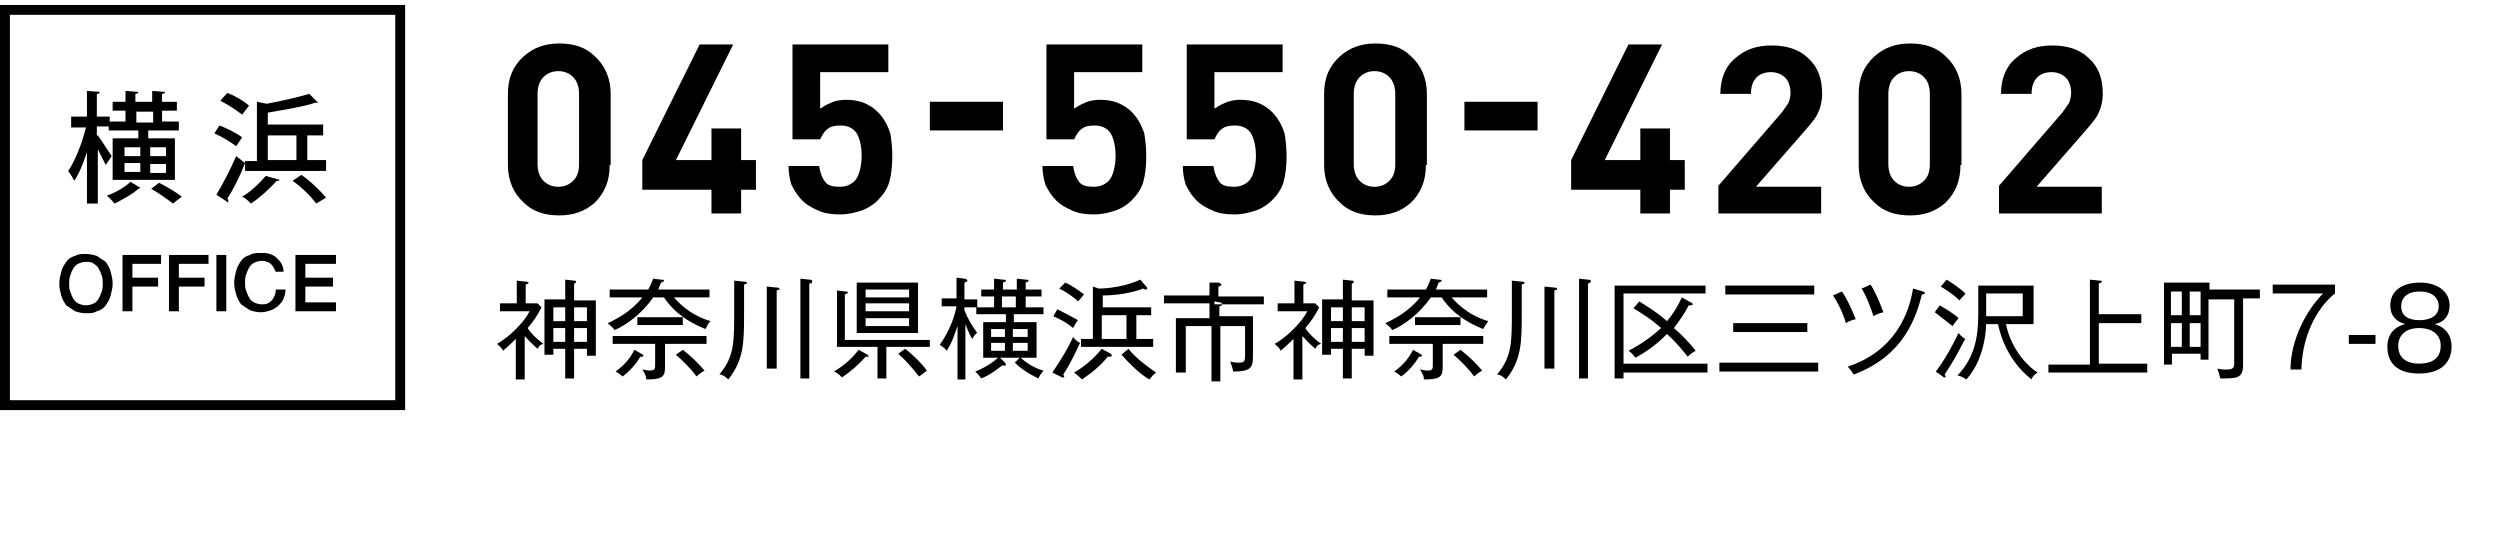 <?xml version="1.0" encoding="UTF-8" standalone="no"?>
<svg width="253px" height="54px" viewBox="0 0 253 54" version="1.1" xmlns="http://www.w3.org/2000/svg" xmlns:xlink="http://www.w3.org/1999/xlink" xmlns:sketch="http://www.bohemiancoding.com/sketch/ns">
    <!-- Generator: Sketch 3.4 (15575) - http://www.bohemiancoding.com/sketch -->
    <title>foot_cont_link02</title>
    <desc>Created with Sketch.</desc>
    <defs></defs>
    <g id="Page-1" stroke="none" stroke-width="1" fill="none" fill-rule="evenodd" sketch:type="MSPage">
        <g id="Group" sketch:type="MSLayerGroup" transform="translate(-401, -6874)" fill="#000000">
            <g id="ヘッダー" transform="translate(0, 503)" sketch:type="MSShapeGroup">
                <g id="Group" transform="translate(0, 6132)">
                    <path d="M441,279.5 L402,279.5 L402,240.5 L441,240.5 L441,279.5 L441,279.5 Z M442,239.5 L401,239.5 L401,280.5 L442,280.5 L442,239.5 L442,239.5 Z" id="Shape"></path>
                    <path d="M410.9,252.7 C411.2,253.1 412.1,254.5 412.3,254.8 L411.7,255.7 C411.5,255.3 411.2,254.7 410.9,254.1 L410.9,259.6 L409.8,259.6 L409.8,254.4 C409.4,255.6 409,256.6 408.5,257.3 C408.4,257 408.1,256.6 407.9,256.3 C408.6,255.3 409.3,253.5 409.7,251.9 L408.2,251.9 L408.2,250.8 L409.8,250.8 L409.8,248.2 L411.1,248.3 C411.1,248.4 411,248.5 410.8,248.5 L410.8,250.8 L412.1,250.8 L412.1,251.3 L413.7,251.3 L413.7,250.2 L412.4,250.2 L412.4,249.3 L413.7,249.3 L413.7,248.2 L415,248.3 C415,248.4 414.9,248.5 414.7,248.5 L414.7,249.3 L416.4,249.3 L416.4,248.2 L417.7,248.3 C417.7,248.4 417.6,248.5 417.4,248.5 L417.4,249.3 L418.9,249.3 L418.9,250.2 L417.4,250.2 L417.4,251.3 L419.1,251.3 L419.1,252.2 L416,252.2 L416,253 L418.7,253 L418.7,257.2 L412.4,257.2 L412.4,253 L415,253 L415,252.2 L412,252.2 L412,251.8 L410.8,251.8 L410.8,252.7 L410.9,252.7 Z M415.2,258 C415.2,258 415.1,258.1 415,258.1 C414.5,258.6 413.4,259.2 412.6,259.6 C412.4,259.4 412.1,259 411.8,258.8 C412.7,258.5 413.7,257.9 414.2,257.4 L415.2,258 L415.2,258 Z M413.6,254.8 L415.2,254.8 L415.2,253.9 L413.6,253.9 L413.6,254.8 L413.6,254.8 Z M413.6,256.4 L415.2,256.4 L415.2,255.5 L413.6,255.5 L413.6,256.4 L413.6,256.4 Z M414.8,251.4 L416.5,251.4 L416.5,250.3 L414.8,250.3 L414.8,251.4 L414.8,251.4 Z M417.8,253.9 L416.2,253.9 L416.2,254.8 L417.8,254.8 L417.8,253.9 L417.8,253.9 Z M417.8,255.6 L416.2,255.6 L416.2,256.5 L417.8,256.5 L417.8,255.6 L417.8,255.6 Z M418.5,259.6 C418,259.2 417,258.5 416.3,258.1 L417.1,257.5 C417.9,257.9 418.9,258.5 419.4,258.9 L418.5,259.6 L418.5,259.6 Z" id="Shape"></path>
                    <path d="M423.2,251.7 C424,252 425,252.5 425.5,252.9 L424.9,253.8 C424.4,253.4 423.4,252.8 422.7,252.5 L423.2,251.7 L423.2,251.7 Z M425.8,256.3 L425.8,255.5 C425.3,256.8 424.6,258.2 424,259.1 C424.1,259.2 424.1,259.2 424.1,259.3 L424.1,259.5 L422.9,258.7 C423.5,257.7 424.3,256.2 424.9,254.8 L425.8,255.5 L425.8,255.3 L427,255.3 L427,249.3 L428,249.5 C429.6,249.2 431.3,248.8 432.3,248.5 L433.2,249.4 L432.9,249.4 C431.7,249.8 429.8,250.1 428.1,250.4 L428.1,251.6 L433.7,251.6 L433.7,252.7 L432.1,252.7 L432.1,255.2 L434,255.2 L434,256.3 L425.8,256.3 L425.8,256.3 Z M424,248.4 C424.8,248.7 425.8,249.3 426.2,249.7 L425.5,250.6 C425,250.2 424.1,249.6 423.3,249.2 L424,248.4 L424,248.4 Z M429.3,257.2 C429.3,257.3 429.1,257.3 429,257.3 C428.3,258.1 427.3,259 426.4,259.6 C426.2,259.4 425.8,259 425.5,258.9 C426.4,258.4 427.3,257.5 427.9,256.8 L429.3,257.2 L429.3,257.2 Z M428.1,255.2 L431,255.2 L431,252.7 L428.1,252.7 L428.1,255.2 L428.1,255.2 Z M433,259.6 C432.5,258.9 431.5,257.9 430.6,257.3 L431.5,256.7 C432.4,257.3 433.4,258.3 434,259 L433,259.6 L433,259.6 Z" id="Shape"></path>
                    <path d="M409.7,264.7 C410.1,264.7 410.5,264.8 410.8,264.9 C411.1,265.1 411.4,265.3 411.7,265.5 C411.9,265.8 412.1,266.1 412.2,266.5 C412.3,266.9 412.4,267.2 412.4,267.7 C412.4,268.1 412.3,268.5 412.2,268.9 C412.1,269.3 411.9,269.6 411.7,269.9 C411.5,270.2 411.2,270.4 410.8,270.5 C410.5,270.7 410.1,270.7 409.7,270.7 C409.3,270.7 408.9,270.6 408.6,270.5 C408.3,270.3 408,270.1 407.7,269.9 C407.5,269.6 407.3,269.3 407.2,268.9 C407.1,268.5 407,268.2 407,267.7 C407,267.3 407.1,266.9 407.2,266.5 C407.3,266.1 407.5,265.8 407.7,265.5 C407.9,265.2 408.2,265 408.6,264.9 C408.9,264.7 409.3,264.7 409.7,264.7 M409.7,265.5 C409.4,265.5 409.1,265.6 408.9,265.7 C408.7,265.8 408.5,266 408.4,266.2 C408.3,266.4 408.2,266.6 408.1,266.9 C408,267.2 408,267.4 408,267.7 C408,268 408,268.2 408.1,268.5 C408.2,268.8 408.3,269 408.4,269.2 C408.5,269.4 408.7,269.6 408.9,269.7 C409.1,269.8 409.4,269.9 409.7,269.9 C410,269.9 410.3,269.8 410.5,269.7 C410.7,269.6 410.9,269.4 411,269.2 C411.1,269 411.2,268.8 411.3,268.5 C411.4,268.2 411.4,268 411.4,267.7 C411.4,267.4 411.4,267.2 411.3,266.9 C411.2,266.6 411.1,266.4 411,266.2 C410.9,266 410.7,265.8 410.5,265.7 C410.3,265.5 410,265.5 409.7,265.5" id="Shape"></path>
                    <path d="M413.4,264.8 L417.3,264.8 L417.3,265.7 L414.4,265.7 L414.4,267.1 L417,267.1 L417,268 L414.4,268 L414.4,270.5 L413.4,270.5 L413.4,264.8 Z" id="Shape"></path>
                    <path d="M418.1,264.8 L422.1,264.8 L422.1,265.7 L419.1,265.7 L419.1,267.1 L421.7,267.1 L421.7,268 L419.1,268 L419.1,270.5 L418.1,270.5 L418.1,264.8 Z" id="Shape"></path>
                    <rect id="Rectangle-path" x="422.9" y="264.8" width="1" height="5.7"></rect>
                    <path d="M428.9,266.6 C428.9,266.4 428.8,266.3 428.7,266.1 C428.6,265.9 428.5,265.8 428.4,265.7 C428.3,265.6 428.1,265.5 428,265.5 C427.8,265.4 427.7,265.4 427.5,265.4 C427.2,265.4 426.9,265.5 426.7,265.6 C426.5,265.7 426.3,265.9 426.2,266.1 C426.1,266.3 426,266.5 425.9,266.8 C425.8,267.1 425.8,267.3 425.8,267.6 C425.8,267.9 425.8,268.1 425.9,268.4 C426,268.7 426.1,268.9 426.2,269.1 C426.3,269.3 426.5,269.5 426.7,269.6 C426.9,269.7 427.2,269.8 427.5,269.8 C427.7,269.8 427.9,269.8 428.1,269.7 C428.3,269.6 428.4,269.5 428.5,269.4 C428.6,269.3 428.7,269.1 428.8,268.9 C428.9,268.7 428.9,268.5 428.9,268.3 L429.9,268.3 C429.9,268.6 429.8,269 429.7,269.2 C429.6,269.5 429.4,269.7 429.2,269.9 C429,270.1 428.7,270.3 428.4,270.4 C428.1,270.5 427.8,270.6 427.4,270.6 C427,270.6 426.6,270.5 426.3,270.4 C426,270.2 425.7,270 425.4,269.8 C425.2,269.5 425,269.2 424.9,268.8 C424.8,268.4 424.7,268.1 424.7,267.6 C424.7,267.2 424.8,266.8 424.9,266.4 C425,266 425.2,265.7 425.4,265.4 C425.6,265.1 425.9,264.9 426.3,264.8 C426.6,264.6 427,264.6 427.4,264.6 C427.7,264.6 428,264.6 428.3,264.7 C428.6,264.8 428.8,264.9 429,265.1 C429.2,265.3 429.4,265.5 429.5,265.7 C429.6,265.9 429.7,266.2 429.7,266.5 L428.9,266.5 L428.9,266.6 Z" id="Shape"></path>
                    <path d="M430.9,264.8 L435,264.8 L435,265.7 L431.9,265.7 L431.9,267.1 L434.7,267.1 L434.7,268 L431.9,268 L431.9,269.6 L435,269.6 L435,270.5 L430.9,270.5 L430.9,264.8 Z" id="Shape"></path>
                    <path d="M462.7,255.7 C462.7,257.3 462.2,258.5 461.2,259.5 C460.2,260.4 459,260.8 457.6,260.8 C456.1,260.8 454.9,260.4 454,259.5 C453,258.6 452.4,257.3 452.4,255.7 L452.4,248.5 C452.4,246.9 452.9,245.7 454,244.7 C455,243.8 456.2,243.4 457.6,243.4 C459.1,243.4 460.3,243.8 461.2,244.7 C462.2,245.6 462.8,246.9 462.8,248.5 L462.8,255.7 L462.7,255.7 Z M459.6,255.6 L459.6,248.5 C459.6,247.8 459.4,247.2 459,246.8 C458.6,246.4 458.1,246.2 457.5,246.2 C456.9,246.2 456.4,246.4 456,246.8 C455.6,247.2 455.4,247.8 455.4,248.5 L455.4,255.6 C455.4,256.3 455.6,256.9 456,257.3 C456.4,257.7 456.9,257.9 457.5,257.9 C458.1,257.9 458.6,257.7 459,257.3 C459.4,256.9 459.6,256.4 459.6,255.6 L459.6,255.6 Z" id="Shape"></path>
                    <path d="M477.5,258.2 L476,258.2 L476,260.6 L473,260.6 L473,258.2 L466,258.2 L466,255.2 L471.8,243.5 L475.2,243.5 L469.4,255.2 L473,255.2 L473,252 L476,252 L476,255.2 L477.5,255.2 L477.5,258.2 Z" id="Shape"></path>
                    <path d="M491.3,254.8 C491.3,255.8 491.2,256.7 491,257.4 C490.8,258.1 490.4,258.7 489.8,259.3 C489.4,259.7 488.8,260.1 488.2,260.3 C487.6,260.5 486.9,260.7 486,260.7 C485.2,260.7 484.4,260.6 483.8,260.3 C483.1,260 482.6,259.7 482.2,259.3 C481.7,258.8 481.4,258.3 481.1,257.7 C480.9,257.1 480.8,256.4 480.8,255.8 L483.9,255.8 C484,256.5 484.2,257 484.5,257.4 C484.8,257.8 485.3,257.9 486,257.9 C486.6,257.9 487.1,257.7 487.5,257.3 C487.7,257.1 487.9,256.7 488,256.3 C488.1,255.9 488.2,255.4 488.2,254.8 C488.2,253.8 488,253 487.7,252.5 C487.4,252 486.8,251.7 486.1,251.7 C485.5,251.7 485,251.8 484.7,252.1 C484.4,252.3 484.2,252.7 484,253.1 L481.2,253.1 L481.2,243.5 L490.9,243.5 L490.9,246.3 L484,246.3 L484,250 C484.3,249.8 484.6,249.6 485.1,249.4 C485.5,249.2 486.1,249.1 486.6,249.1 C487.3,249.1 487.9,249.2 488.4,249.4 C488.9,249.6 489.4,249.9 489.8,250.3 C490.4,250.9 490.8,251.6 491.1,252.5 C491.2,253.1 491.3,253.9 491.3,254.8" id="Shape"></path>
                    <rect id="Rectangle-path" x="495.1" y="249.3" width="7.4" height="2.9"></rect>
                    <path d="M517,254.8 C517,255.8 516.9,256.7 516.7,257.4 C516.5,258.1 516.1,258.7 515.5,259.3 C515.1,259.7 514.5,260.1 513.9,260.3 C513.3,260.5 512.6,260.7 511.7,260.7 C510.9,260.7 510.1,260.6 509.5,260.3 C508.8,260 508.3,259.7 507.9,259.3 C507.4,258.8 507.1,258.3 506.8,257.7 C506.6,257.1 506.5,256.4 506.5,255.8 L509.6,255.8 C509.7,256.5 509.9,257 510.2,257.4 C510.5,257.8 511,257.9 511.7,257.9 C512.3,257.9 512.8,257.7 513.2,257.3 C513.4,257.1 513.6,256.7 513.7,256.3 C513.8,255.9 513.9,255.4 513.9,254.8 C513.9,253.8 513.7,253 513.4,252.5 C513.1,252 512.5,251.7 511.8,251.7 C511.2,251.7 510.7,251.8 510.4,252.1 C510.1,252.3 509.9,252.7 509.7,253.1 L506.9,253.1 L506.9,243.5 L516.6,243.5 L516.6,246.3 L509.7,246.3 L509.7,250 C510,249.8 510.3,249.6 510.8,249.4 C511.2,249.2 511.8,249.1 512.3,249.1 C513,249.1 513.6,249.2 514.1,249.4 C514.6,249.6 515.1,249.9 515.5,250.3 C516.1,250.9 516.5,251.6 516.8,252.5 C516.9,253.1 517,253.9 517,254.8" id="Shape"></path>
                    <path d="M531.2,254.8 C531.2,255.8 531.1,256.7 530.9,257.4 C530.7,258.1 530.3,258.7 529.7,259.3 C529.3,259.7 528.7,260.1 528.1,260.3 C527.5,260.5 526.8,260.7 525.9,260.7 C525.1,260.7 524.3,260.6 523.7,260.3 C523,260 522.5,259.7 522.1,259.3 C521.6,258.8 521.3,258.3 521,257.7 C520.8,257.1 520.7,256.4 520.7,255.8 L523.8,255.8 C523.9,256.5 524.1,257 524.4,257.4 C524.7,257.8 525.2,257.9 525.9,257.9 C526.5,257.9 527,257.7 527.4,257.3 C527.6,257.1 527.8,256.7 527.9,256.3 C528,255.9 528.1,255.4 528.1,254.8 C528.1,253.8 527.9,253 527.6,252.5 C527.3,252 526.7,251.7 526,251.7 C525.4,251.7 524.9,251.8 524.6,252.1 C524.3,252.3 524.1,252.7 523.9,253.1 L521.1,253.1 L521.1,243.5 L530.8,243.5 L530.8,246.3 L523.9,246.3 L523.9,250 C524.2,249.8 524.5,249.6 525,249.4 C525.4,249.2 526,249.1 526.5,249.1 C527.2,249.1 527.8,249.2 528.3,249.4 C528.8,249.6 529.3,249.9 529.7,250.3 C530.3,250.9 530.7,251.6 531,252.5 C531.1,253.1 531.2,253.9 531.2,254.8" id="Shape"></path>
                    <path d="M545.3,255.7 C545.3,257.3 544.8,258.5 543.8,259.5 C542.8,260.4 541.6,260.8 540.2,260.8 C538.7,260.8 537.5,260.4 536.6,259.5 C535.6,258.6 535,257.3 535,255.7 L535,248.5 C535,246.9 535.5,245.7 536.6,244.7 C537.6,243.8 538.8,243.4 540.2,243.4 C541.7,243.4 542.9,243.8 543.8,244.7 C544.8,245.6 545.4,246.9 545.4,248.5 L545.4,255.7 L545.3,255.7 Z M542.2,255.6 L542.2,248.5 C542.2,247.8 542,247.2 541.6,246.8 C541.2,246.4 540.7,246.2 540.1,246.2 C539.5,246.2 539,246.4 538.6,246.8 C538.2,247.2 538,247.8 538,248.5 L538,255.6 C538,256.3 538.2,256.9 538.6,257.3 C539,257.7 539.5,257.9 540.1,257.9 C540.7,257.9 541.2,257.7 541.6,257.3 C542,256.9 542.2,256.4 542.2,255.6 L542.2,255.6 Z" id="Shape"></path>
                    <rect id="Rectangle-path" x="549.2" y="249.3" width="7.4" height="2.9"></rect>
                    <path d="M571.5,258.2 L570,258.2 L570,260.6 L567,260.6 L567,258.2 L560,258.2 L560,255.2 L565.8,243.5 L569.2,243.5 L563.4,255.2 L567,255.2 L567,252 L570,252 L570,255.2 L571.5,255.2 L571.5,258.2 Z" id="Shape"></path>
                    <path d="M585.3,260.6 L574.9,260.6 L574.9,257.8 L581.3,250.4 C581.6,250 581.8,249.7 582,249.4 C582.1,249.1 582.2,248.8 582.2,248.4 C582.2,247.8 582,247.2 581.7,246.9 C581.3,246.5 580.8,246.3 580.2,246.3 C579.6,246.3 579.1,246.5 578.8,246.8 C578.4,247.2 578.2,247.7 578.2,248.5 L575.1,248.5 C575.1,247 575.6,245.7 576.6,244.9 C577.6,244 578.8,243.6 580.3,243.6 C581.8,243.6 583.1,244 584,244.9 C585,245.8 585.4,247 585.4,248.5 C585.4,249.3 585.2,250 584.9,250.6 C584.7,251 584.2,251.6 583.5,252.4 L578.7,257.9 L585.3,257.9 L585.3,260.6 L585.3,260.6 Z" id="Shape"></path>
                    <path d="M599.4,255.7 C599.4,257.3 598.9,258.5 597.9,259.5 C596.9,260.4 595.7,260.8 594.3,260.8 C592.8,260.8 591.6,260.4 590.7,259.5 C589.7,258.6 589.1,257.3 589.1,255.7 L589.1,248.5 C589.1,246.9 589.6,245.7 590.7,244.7 C591.7,243.8 592.9,243.4 594.3,243.4 C595.8,243.4 597,243.8 597.9,244.7 C598.9,245.6 599.5,246.9 599.5,248.5 L599.5,255.7 L599.4,255.7 Z M596.3,255.6 L596.3,248.5 C596.3,247.8 596.1,247.2 595.7,246.8 C595.3,246.4 594.8,246.2 594.2,246.2 C593.6,246.2 593.1,246.4 592.7,246.8 C592.3,247.2 592.1,247.8 592.1,248.5 L592.1,255.6 C592.1,256.3 592.3,256.9 592.7,257.3 C593.1,257.7 593.6,257.9 594.2,257.9 C594.8,257.9 595.3,257.7 595.7,257.3 C596.1,256.9 596.3,256.4 596.3,255.6 L596.3,255.6 Z" id="Shape"></path>
                    <path d="M613.7,260.6 L603.3,260.6 L603.3,257.8 L609.7,250.4 C610,250 610.2,249.7 610.4,249.4 C610.5,249.1 610.6,248.8 610.6,248.4 C610.6,247.8 610.4,247.2 610.1,246.9 C609.7,246.5 609.2,246.3 608.6,246.3 C608,246.3 607.5,246.5 607.2,246.8 C606.8,247.2 606.6,247.7 606.6,248.5 L603.5,248.5 C603.5,247 604,245.7 605,244.9 C606,244 607.2,243.6 608.7,243.6 C610.2,243.6 611.5,244 612.4,244.9 C613.4,245.8 613.8,247 613.8,248.5 C613.8,249.3 613.6,250 613.3,250.6 C613.1,251 612.6,251.6 611.9,252.4 L607.1,257.9 L613.7,257.9 L613.7,260.6 L613.7,260.6 Z" id="Shape"></path>
                    <path d="M455.4,274.3 C455.2,274.1 454.8,273.8 454.1,273 L454.1,277.4 L453.2,277.4 L453.2,273.3 C453.1,273.4 452.6,273.9 451.9,274.5 C451.8,274.2 451.5,274 451.3,273.8 C452.7,273 454.1,271.5 454.6,270.5 L451.6,270.5 L451.6,269.7 L453.3,269.7 L453.3,267.4 L454.2,267.5 C454.4,267.5 454.5,267.6 454.5,267.6 C454.5,267.7 454.4,267.7 454.2,267.8 L454.2,269.7 L455.4,269.7 L455.8,270.1 C455.4,270.9 455,271.5 454.4,272.2 C454.7,272.7 455.3,273.3 456,273.8 C455.6,273.9 455.6,274 455.4,274.3 L455.4,274.3 Z M460.4,274.8 L460.4,274.3 L459.1,274.3 L459.1,277.3 L458.2,277.3 L458.2,274.3 L457,274.3 L457,274.9 L456.1,274.9 L456.1,269.3 L458.2,269.3 L458.2,267.3 L459.1,267.4 C459.2,267.4 459.3,267.4 459.3,267.5 C459.3,267.6 459.2,267.7 459.1,267.7 L459.1,269.4 L461.3,269.4 L461.3,275 L460.4,275 L460.4,274.8 Z M458.2,270.1 L457,270.1 L457,271.5 L458.2,271.5 L458.2,270.1 L458.2,270.1 Z M458.2,272.2 L457,272.2 L457,273.6 L458.2,273.6 L458.2,272.2 L458.2,272.2 Z M460.4,270.1 L459.1,270.1 L459.1,271.5 L460.4,271.5 L460.4,270.1 L460.4,270.1 Z M460.4,272.2 L459.1,272.2 L459.1,273.6 L460.4,273.6 L460.4,272.2 L460.4,272.2 Z" id="Shape"></path>
                    <path d="M472.4,272.3 C469.9,271.3 468.8,270 468.2,269.1 L467.1,269.1 C466,270.7 464.4,271.9 463.2,272.4 C463,272.1 462.8,272 462.5,271.7 C463.4,271.3 464.9,270.5 466,269.1 L462.7,269.1 L462.7,268.3 L466.6,268.3 C466.9,267.8 467,267.4 467.1,267.2 L467.9,267.3 C468,267.3 468.2,267.3 468.2,267.4 C468.2,267.5 468.1,267.5 467.9,267.6 C467.7,268 467.7,268.2 467.6,268.3 L472.8,268.3 L472.8,269.1 L469.2,269.1 C469.5,269.4 470.6,270.8 472.9,271.5 C472.7,271.7 472.6,271.9 472.4,272.3 L472.4,272.3 Z M468.3,273.9 L468.3,276.2 C468.3,277.2 467.9,277.4 466.4,277.4 C466.4,277 466.2,276.7 466,276.4 C466.2,276.4 466.5,276.5 466.7,276.5 C467.2,276.5 467.3,276.4 467.3,276 L467.3,273.8 L463,273.8 L463,273 L472.5,273 L472.5,273.8 L468.3,273.8 L468.3,273.9 Z M465.9,275.1 L465.8,275.1 C465.4,275.8 464.7,276.6 464,277.1 C463.8,276.9 463.5,276.7 463.3,276.6 C464.1,276 464.7,275.4 465.2,274.4 L465.9,274.8 C466.1,274.9 466.1,274.9 466.1,275 C466.1,275.1 466,275.1 465.9,275.1 L465.9,275.1 Z M465.5,271.1 L470.1,271.1 L470.1,271.9 L465.5,271.9 L465.5,271.1 L465.5,271.1 Z M471.5,277.1 C470.9,276.3 470.1,275.5 469.4,274.9 L470.1,274.4 C471,275.1 471.6,275.7 472.3,276.5 C471.8,276.8 471.7,276.9 471.5,277.1 L471.5,277.1 Z" id="Shape"></path>
                    <path d="M476.3,267.8 L476.3,270.6 C476.3,273.6 476.3,275.4 474.7,277.4 C474.3,277 474,276.9 473.8,276.9 C475.3,275.1 475.3,273.7 475.3,270.5 L475.3,267.4 L476.3,267.5 C476.4,267.5 476.6,267.5 476.6,267.7 C476.6,267.7 476.5,267.7 476.3,267.8 M479.6,268.4 L479.6,276.3 L478.6,276.3 L478.6,268 L479.6,268.1 C479.7,268.1 479.9,268.1 479.9,268.3 C479.9,268.3 479.8,268.3 479.6,268.4 M482.9,267.7 L482.9,277.3 L482,277.3 L482,267.2 L482.9,267.3 C483,267.3 483.2,267.3 483.2,267.5 C483.2,267.6 483.1,267.7 482.9,267.7" id="Shape"></path>
                    <path d="M488.8,275.1 L488.6,275.1 C488,275.8 487.1,276.6 486.2,277.2 C486.1,277.1 485.9,276.8 485.4,276.6 C486.4,276 487.2,275.3 487.9,274.4 L488.8,274.9 C488.9,275 488.9,275 488.9,275.1 C489,275 488.9,275.1 488.8,275.1 L488.8,275.1 Z M490.7,274.1 L490.7,277.3 L489.8,277.3 L489.8,274.1 L485.7,274.1 L485.7,268.4 L486.6,268.5 C486.7,268.5 486.8,268.5 486.8,268.6 C486.8,268.7 486.7,268.7 486.5,268.8 L486.5,273.4 L495.1,273.4 L495.1,274.1 L490.7,274.1 L490.7,274.1 Z M487.7,267.6 L493.9,267.6 L493.9,272.7 L487.7,272.7 L487.7,267.6 L487.7,267.6 Z M493,268.3 L488.6,268.3 L488.6,269.1 L493,269.1 L493,268.3 L493,268.3 Z M493,269.7 L488.6,269.7 L488.6,270.5 L493,270.5 L493,269.7 L493,269.7 Z M493,271.2 L488.6,271.2 L488.6,272 L493,272 L493,271.2 L493,271.2 Z M494,277.1 C493.4,276.3 492.6,275.4 491.9,274.8 L492.6,274.3 C493.4,274.9 494.3,275.8 494.8,276.5 C494.4,276.8 494.2,277 494,277.1 L494,277.1 Z" id="Shape"></path>
                    <path d="M499.4,273.3 C499,272.7 498.8,272 498.7,271.8 L498.7,277.4 L497.9,277.4 L497.9,272 C497.6,272.8 497.4,273.6 496.8,274.5 C496.6,274.2 496.4,274.1 496.1,273.9 C496.9,272.8 497.6,271.2 497.8,270 L496.3,270 L496.3,269.2 L497.8,269.2 L497.8,267.1 L498.6,267.2 C498.7,267.2 498.9,267.3 498.9,267.4 C498.9,267.5 498.8,267.5 498.6,267.6 L498.6,269.3 L499.9,269.3 L499.9,270.1 L498.6,270.1 L498.6,270.4 C499,271.4 499.4,272 499.9,272.7 C499.8,272.7 499.6,272.9 499.4,273.3 L499.4,273.3 Z M506.1,277.3 C505,276.8 504.2,276.2 503.7,275.7 L504.2,275.2 L502.2,275.2 L502.7,275.7 C502.7,275.7 502.8,275.8 502.8,275.9 C502.8,276 502.7,276 502.7,276 L502.4,276 C501.4,276.8 500.8,277.1 500.3,277.3 C500.1,277 500,276.9 499.7,276.6 C500.2,276.4 501.1,276 502,275.2 L500.5,275.2 L500.5,271.6 L502.8,271.6 L502.8,270.8 L499.8,270.8 L499.8,270.1 L501.6,270.1 L501.6,269 L500.3,269 L500.3,268.3 L501.6,268.3 L501.6,267.2 L502.5,267.3 C502.6,267.3 502.8,267.3 502.8,267.4 C502.8,267.5 502.7,267.5 502.5,267.6 L502.5,268.3 L503.9,268.3 L503.9,267.2 L504.8,267.3 C504.9,267.3 505.1,267.3 505.1,267.4 C505.1,267.5 505,267.5 504.8,267.6 L504.8,268.3 L506.4,268.3 L506.4,269 L504.8,269 L504.8,270.1 L506.6,270.1 L506.6,270.8 L503.6,270.8 L503.6,271.6 L505.9,271.6 L505.9,275.2 L504.3,275.2 C504.7,275.6 505.7,276.3 506.6,276.5 C506.3,276.9 506.2,277 506.1,277.3 L506.1,277.3 Z M502.7,272.3 L501.3,272.3 L501.3,273.1 L502.7,273.1 L502.7,272.3 L502.7,272.3 Z M502.7,273.7 L501.3,273.7 L501.3,274.5 L502.7,274.5 L502.7,273.7 L502.7,273.7 Z M503.8,269 L502.4,269 L502.4,270.1 L503.8,270.1 L503.8,269 L503.8,269 Z M505,272.3 L503.5,272.3 L503.5,273.1 L505,273.1 L505,272.3 L505,272.3 Z M505,273.7 L503.5,273.7 L503.5,274.5 L505,274.5 L505,273.7 L505,273.7 Z" id="Shape"></path>
                    <path d="M507.5,276.7 C508.5,275.2 509.1,274.2 509.6,273.1 C509.8,273.4 510.1,273.6 510.3,273.7 C509.7,275 509.2,276 508.6,276.9 C508.6,277 508.7,277 508.7,277.1 C508.7,277.1 508.7,277.2 508.6,277.2 L508.5,277.2 L507.5,276.7 L507.5,276.7 Z M508,270.3 C508.6,270.6 509.4,271 510.1,271.4 C509.9,271.6 509.8,271.8 509.6,272.2 C508.8,271.5 507.8,271.1 507.6,271 L508,270.3 L508,270.3 Z M508.8,267.6 C509.5,267.9 510.2,268.4 510.7,268.8 C510.5,269 510.4,269.2 510.1,269.5 C509.6,269 508.8,268.5 508.2,268.2 L508.8,267.6 L508.8,267.6 Z M513.4,274.8 C513.5,274.8 513.5,274.9 513.5,275 C513.5,275.1 513.4,275.1 513.3,275.1 L513.1,275.1 C512.5,275.9 511.4,276.8 510.5,277.4 C510.4,277.3 510.1,277 509.7,276.7 C511.1,275.9 512,274.9 512.5,274.3 L513.4,274.8 L513.4,274.8 Z M515.9,273.3 L517.7,273.3 L517.7,274.1 L510.4,274.1 L510.4,273.3 L511.6,273.3 L511.6,268 L512.2,268.2 C513.1,268.2 514.9,268 516.4,267.3 L517,268 C517.1,268.1 517.1,268.1 517.1,268.2 C517.1,268.3 517,268.3 517,268.3 C516.9,268.3 516.8,268.3 516.7,268.2 C515.4,268.7 513.8,268.9 512.6,268.9 L512.6,270.1 L517.5,270.1 L517.5,270.9 L516,270.9 L516,273.3 L515.9,273.3 Z M515,270.9 L512.5,270.9 L512.5,273.3 L515,273.3 L515,270.9 L515,270.9 Z M515.2,274.3 C515.9,275.2 517.1,276.1 518,276.7 C517.7,276.9 517.6,277.1 517.3,277.4 C516.3,276.8 515.3,275.8 514.5,274.9 L515.2,274.3 L515.2,274.3 Z" id="Shape"></path>
                    <path d="M523.9,269.5 L524.4,269.6 C524.5,269.6 524.7,269.7 524.7,269.8 C524.7,269.9 524.5,270 524.4,270 L524.4,271 L527.8,271 L527.8,275 C527.8,276.2 527.6,276.6 525.8,276.6 C525.7,276.1 525.6,275.9 525.5,275.6 C525.6,275.6 525.9,275.7 526.3,275.7 C526.9,275.7 527,275.6 527,275 L527,272 L524.5,272 L524.5,277.6 L523.6,277.6 L523.6,272 L521,272 L521,276.7 L520,276.7 L520,271.2 L523.4,271.2 L523.4,269.7 L518.8,269.7 L518.8,268.9 L523.4,268.9 L523.4,267.6 L524.3,267.6 C524.4,267.6 524.6,267.7 524.6,267.8 C524.6,267.9 524.4,268 524.3,268 L524.3,269 L528.9,269 L528.9,269.8 L523.9,269.8 L523.9,269.5 Z" id="Shape"></path>
                    <path d="M534.1,274.3 C533.9,274.1 533.5,273.8 532.8,273 L532.8,277.4 L531.9,277.4 L531.9,273.3 C531.8,273.4 531.3,273.9 530.6,274.5 C530.5,274.2 530.2,274 530,273.8 C531.4,273 532.8,271.5 533.3,270.5 L530.3,270.5 L530.3,269.7 L532,269.7 L532,267.4 L532.9,267.5 C533.1,267.5 533.2,267.6 533.2,267.6 C533.2,267.7 533.1,267.7 532.9,267.8 L532.9,269.7 L534.1,269.7 L534.5,270.1 C534.1,270.9 533.7,271.5 533.1,272.2 C533.4,272.7 534,273.3 534.7,273.8 C534.3,273.9 534.3,274 534.1,274.3 L534.1,274.3 Z M539.1,274.8 L539.1,274.3 L537.8,274.3 L537.8,277.3 L536.9,277.3 L536.9,274.3 L535.7,274.3 L535.7,274.9 L534.8,274.9 L534.8,269.3 L536.9,269.3 L536.9,267.3 L537.8,267.4 C537.9,267.4 538,267.4 538,267.5 C538,267.6 537.9,267.7 537.8,267.7 L537.8,269.4 L540,269.4 L540,275 L539.1,275 L539.1,274.8 Z M536.9,270.1 L535.7,270.1 L535.7,271.5 L536.9,271.5 L536.9,270.1 L536.9,270.1 Z M536.9,272.2 L535.7,272.2 L535.7,273.6 L536.9,273.6 L536.9,272.2 L536.9,272.2 Z M539.1,270.1 L537.8,270.1 L537.8,271.5 L539.1,271.5 L539.1,270.1 L539.1,270.1 Z M539.1,272.2 L537.8,272.2 L537.8,273.6 L539.1,273.6 L539.1,272.2 L539.1,272.2 Z" id="Shape"></path>
                    <path d="M551.1,272.3 C548.6,271.3 547.5,270 546.9,269.1 L545.8,269.1 C544.7,270.7 543.1,271.9 541.9,272.4 C541.7,272.1 541.5,272 541.2,271.7 C542.1,271.3 543.6,270.5 544.7,269.1 L541.4,269.1 L541.4,268.3 L545.3,268.3 C545.6,267.8 545.7,267.4 545.8,267.2 L546.6,267.3 C546.7,267.3 546.9,267.3 546.9,267.4 C546.9,267.5 546.8,267.5 546.6,267.6 C546.4,268 546.4,268.2 546.3,268.3 L551.5,268.3 L551.5,269.1 L547.9,269.1 C548.2,269.4 549.3,270.8 551.6,271.5 C551.5,271.7 551.3,271.9 551.1,272.3 L551.1,272.3 Z M547,273.9 L547,276.2 C547,277.2 546.6,277.4 545.1,277.4 C545.1,277 544.9,276.7 544.7,276.4 C544.9,276.4 545.2,276.5 545.4,276.5 C545.9,276.5 546,276.4 546,276 L546,273.8 L541.6,273.8 L541.6,273 L551.1,273 L551.1,273.8 L547,273.8 L547,273.9 Z M544.7,275.1 L544.6,275.1 C544.2,275.8 543.5,276.6 542.8,277.1 C542.6,276.9 542.3,276.7 542.1,276.6 C542.9,276 543.5,275.4 544,274.4 L544.7,274.8 C544.9,274.9 544.9,274.9 544.9,275 C544.9,275.1 544.7,275.1 544.7,275.1 L544.7,275.1 Z M544.2,271.1 L548.8,271.1 L548.8,271.9 L544.2,271.9 L544.2,271.1 L544.2,271.1 Z M550.2,277.1 C549.6,276.3 548.8,275.5 548.1,274.9 L548.8,274.4 C549.7,275.1 550.3,275.7 551,276.5 C550.5,276.8 550.4,276.9 550.2,277.1 L550.2,277.1 Z" id="Shape"></path>
                    <path d="M555,267.8 L555,270.6 C555,273.6 555,275.4 553.4,277.4 C553,277 552.7,276.9 552.5,276.9 C554,275.1 554,273.7 554,270.5 L554,267.4 L555,267.5 C555.1,267.5 555.3,267.5 555.3,267.7 C555.3,267.7 555.2,267.7 555,267.8 M558.3,268.4 L558.3,276.3 L557.3,276.3 L557.3,268 L558.3,268.1 C558.4,268.1 558.6,268.1 558.6,268.3 C558.6,268.3 558.5,268.3 558.3,268.4 M561.7,267.7 L561.7,277.3 L560.8,277.3 L560.8,267.2 L561.7,267.3 C561.8,267.3 562,267.3 562,267.5 C561.9,267.6 561.8,267.7 561.7,267.7" id="Shape"></path>
                    <path d="M565.3,276.7 L565.3,277.3 L564.4,277.3 L564.4,267.9 L573.6,267.9 L573.6,268.7 L565.3,268.7 L565.3,275.8 L573.8,275.8 L573.8,276.7 L565.3,276.7 L565.3,276.7 Z M571.8,275.1 C571.4,274.6 570.7,273.7 569.7,272.8 C568.7,273.8 567.8,274.5 566.5,275.2 C566.2,274.8 566.1,274.7 565.8,274.5 C566.2,274.3 567.7,273.5 569.1,272.2 C568,271.2 566.8,270.5 566.3,270.2 L566.9,269.5 C568,270.2 568.8,270.7 569.7,271.5 C570.3,270.8 570.8,270 571.2,269.1 L572.1,269.6 C572.2,269.6 572.3,269.7 572.3,269.8 C572.3,269.9 572.1,269.9 571.9,269.9 C571.5,270.7 571,271.4 570.4,272.2 C571.2,272.9 572,273.7 572.6,274.5 C572.2,274.7 572,274.9 571.8,275.1 L571.8,275.1 Z" id="Shape"></path>
                    <path d="M575,275.7 L585,275.7 L585,276.6 L575,276.6 L575,275.7 L575,275.7 Z M575.6,267.9 L584.6,267.9 L584.6,268.8 L575.6,268.8 L575.6,267.9 L575.6,267.9 Z M576.4,271.7 L583.9,271.7 L583.9,272.6 L576.4,272.6 L576.4,271.7 L576.4,271.7 Z" id="Shape"></path>
                    <path d="M587.8,271.7 C587.7,271.3 587.3,270.1 586.5,268.9 L587.4,268.5 C587.9,269.2 588.4,270.3 588.8,271.3 C588.4,271.4 588.1,271.5 587.8,271.7 M595.5,268.8 C594.9,271.1 593.7,275 588.6,276.9 C588.4,276.6 588.4,276.6 588,276.1 C592.8,274.5 594.2,270.7 594.6,268.2 L595.6,268.5 C595.7,268.5 595.8,268.6 595.8,268.7 C595.7,268.8 595.5,268.8 595.5,268.8 M590.6,271 C590.3,270.1 589.9,269 589.4,268.2 L590.3,267.8 C590.7,268.4 591.2,269.5 591.6,270.6 C591.2,270.7 590.9,270.8 590.6,271" id="Shape"></path>
                    <path d="M598.6,272 C598.1,271.6 597.2,270.9 596.8,270.6 L597.3,269.9 C597.8,270.2 598.7,270.7 599.2,271.2 C598.8,271.7 598.8,271.7 598.6,272 L598.6,272 Z M597.8,276.9 C597.8,277 597.9,277 597.9,277.1 C597.9,277.2 597.8,277.2 597.8,277.2 C597.7,277.2 597.6,277.1 597.6,277.1 L596.9,276.6 C597.7,275.6 598.7,273.8 599.2,272.7 C599.3,272.8 599.5,273.1 599.9,273.3 C599.7,273.5 599.2,274.8 597.8,276.9 L597.8,276.9 Z M599.3,269.4 C598.7,268.8 597.9,268.3 597.4,268 L598,267.3 C598.2,267.4 599.4,268.2 599.9,268.7 C599.8,268.9 599.6,269 599.3,269.4 L599.3,269.4 Z M606.6,277.4 C606.5,277.3 604,275.6 603.2,271.8 L602,271.8 C601.9,274.4 601,276.3 600,277.4 C599.5,277.1 599.5,277.1 599.1,277 C600.9,275.1 601.2,273 601.2,270.7 L601.2,267.9 L606.8,267.9 L606.8,271.8 L604,271.8 C604.6,274.6 606.4,276.2 607.2,276.7 C606.9,276.9 606.6,277.2 606.6,277.4 L606.6,277.4 Z M605.7,268.7 L602,268.7 L602,271 L605.7,271 L605.7,268.7 L605.7,268.7 Z" id="Shape"></path>
                    <path d="M608.3,276.8 L608.3,275.9 L612.5,275.9 L612.5,267.3 L613.5,267.4 C613.6,267.4 613.7,267.4 613.7,267.5 C613.7,267.6 613.6,267.6 613.4,267.7 L613.4,270.8 L617.7,270.8 L617.7,271.7 L613.4,271.7 L613.4,275.8 L618.3,275.8 L618.3,276.7 L608.3,276.7 L608.3,276.8 Z" id="Shape"></path>
                    <path d="M628,269.3 L628,275.9 C628,277.3 627.4,277.3 625.7,277.3 C625.6,276.9 625.5,276.6 625.4,276.3 C625.8,276.4 626.1,276.4 626.2,276.4 C626.9,276.4 627.1,276.3 627.1,275.8 L627.1,269.3 L624.5,269.3 L624.5,275.4 L623.7,275.4 L623.7,274.8 L620.8,274.8 L620.8,275.9 L620,275.9 L620,267.6 L624.6,267.6 L624.6,268.3 L629.7,268.3 L629.7,269.2 L628,269.2 L628,269.3 Z M621.8,268.5 L620.7,268.5 L620.7,270.9 L621.8,270.9 L621.8,268.5 L621.8,268.5 Z M621.8,271.7 L620.7,271.7 L620.7,274.1 L621.8,274.1 L621.8,271.7 L621.8,271.7 Z M623.7,268.5 L622.6,268.5 L622.6,270.9 L623.7,270.9 L623.7,268.5 L623.7,268.5 Z M623.7,271.7 L622.6,271.7 L622.6,274.1 L623.7,274.1 L623.7,271.7 L623.7,271.7 Z" id="Shape"></path>
                    <path d="M637.3,267.8 L637.3,268.7 C636,269.7 634,272.3 633.9,276.4 L632.8,276.4 C632.8,273.4 634.4,270.4 636.1,268.7 L631,268.7 L631,267.8 L637.3,267.8 L637.3,267.8 Z" id="Shape"></path>
                    <rect id="Rectangle-path" x="638.7" y="272.9" width="2.7" height="0.9"></rect>
                    <path d="M649.1,274.1 C649.1,275.1 648.6,276.8 645.8,276.8 C643,276.8 642.6,275.1 642.6,274.1 C642.6,272.3 644,271.9 644.4,271.8 C643.4,271.5 642.9,270.9 642.9,269.9 C642.9,268.5 644,267.6 645.9,267.6 C647.8,267.6 648.9,268.6 648.9,269.9 C648.9,270.9 648.4,271.6 647.4,271.8 C647.7,271.9 649.1,272.3 649.1,274.1 M643.7,274 C643.7,275.6 645.1,275.8 645.8,275.8 C646.6,275.8 648,275.6 648,274 C648,272.9 647.2,272.2 645.8,272.2 C644.5,272.2 643.7,272.9 643.7,274 M644,270 C644,271.4 645.5,271.4 645.9,271.4 C646.3,271.4 647.8,271.3 647.8,270 C647.8,269.1 647.1,268.5 645.9,268.5 C644,268.5 644,269.8 644,270" id="Shape"></path>
                </g>
            </g>
        </g>
    </g>
</svg>